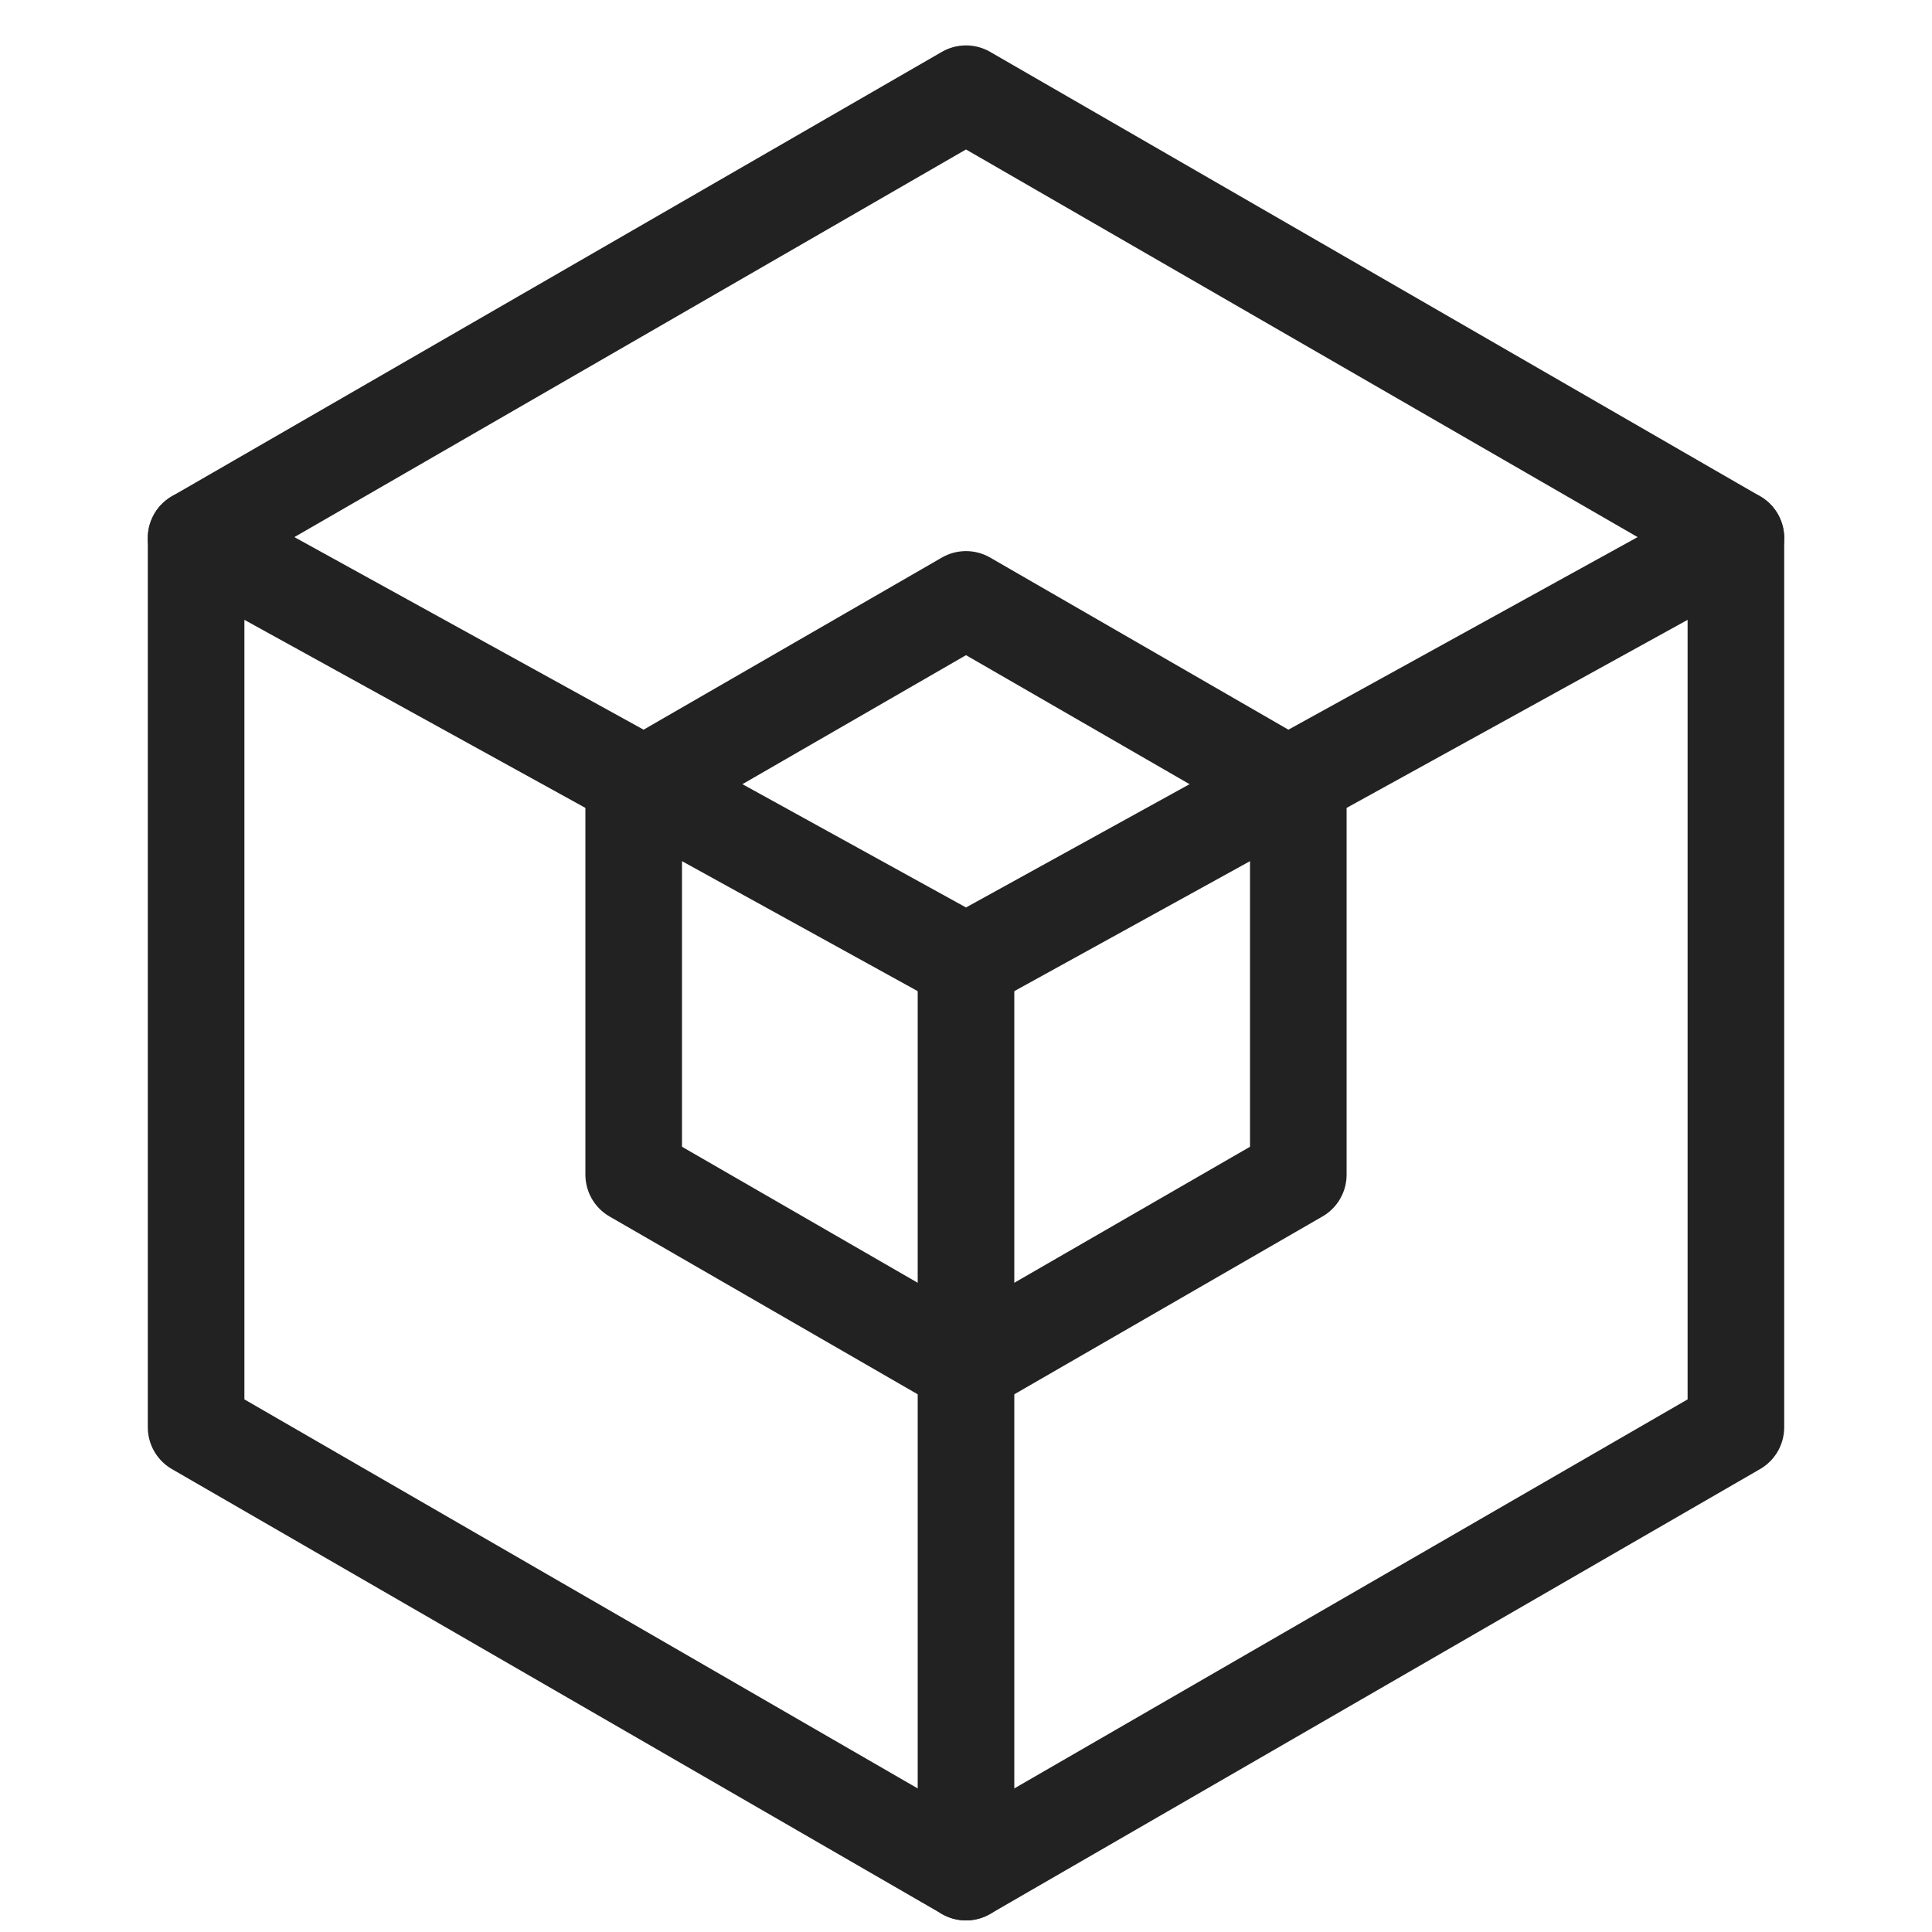 <?xml version="1.0" encoding="UTF-8"?> <svg xmlns="http://www.w3.org/2000/svg" viewBox="0 0 40 40"><title>appareils</title><polygon points="35.94 11.14 20 1.94 4.06 11.14 4.06 29.55 20 38.76 35.94 29.55 35.94 11.14" fill="none" stroke="#222" stroke-linecap="round" stroke-linejoin="round" stroke-width="2"></polygon><polygon points="26.88 16.38 20 12.41 13.12 16.38 13.12 24.32 20 28.29 26.88 24.32 26.88 16.38" fill="none" stroke="#222" stroke-linecap="round" stroke-linejoin="round" stroke-width="2"></polygon><polyline points="4.06 11.14 20 19.93 35.94 11.14" fill="none" stroke="#222" stroke-linecap="round" stroke-linejoin="round" stroke-width="2"></polyline><line x1="20" y1="19.93" x2="20" y2="38.76" fill="none" stroke="#222" stroke-linecap="round" stroke-linejoin="round" stroke-width="2"></line></svg> 